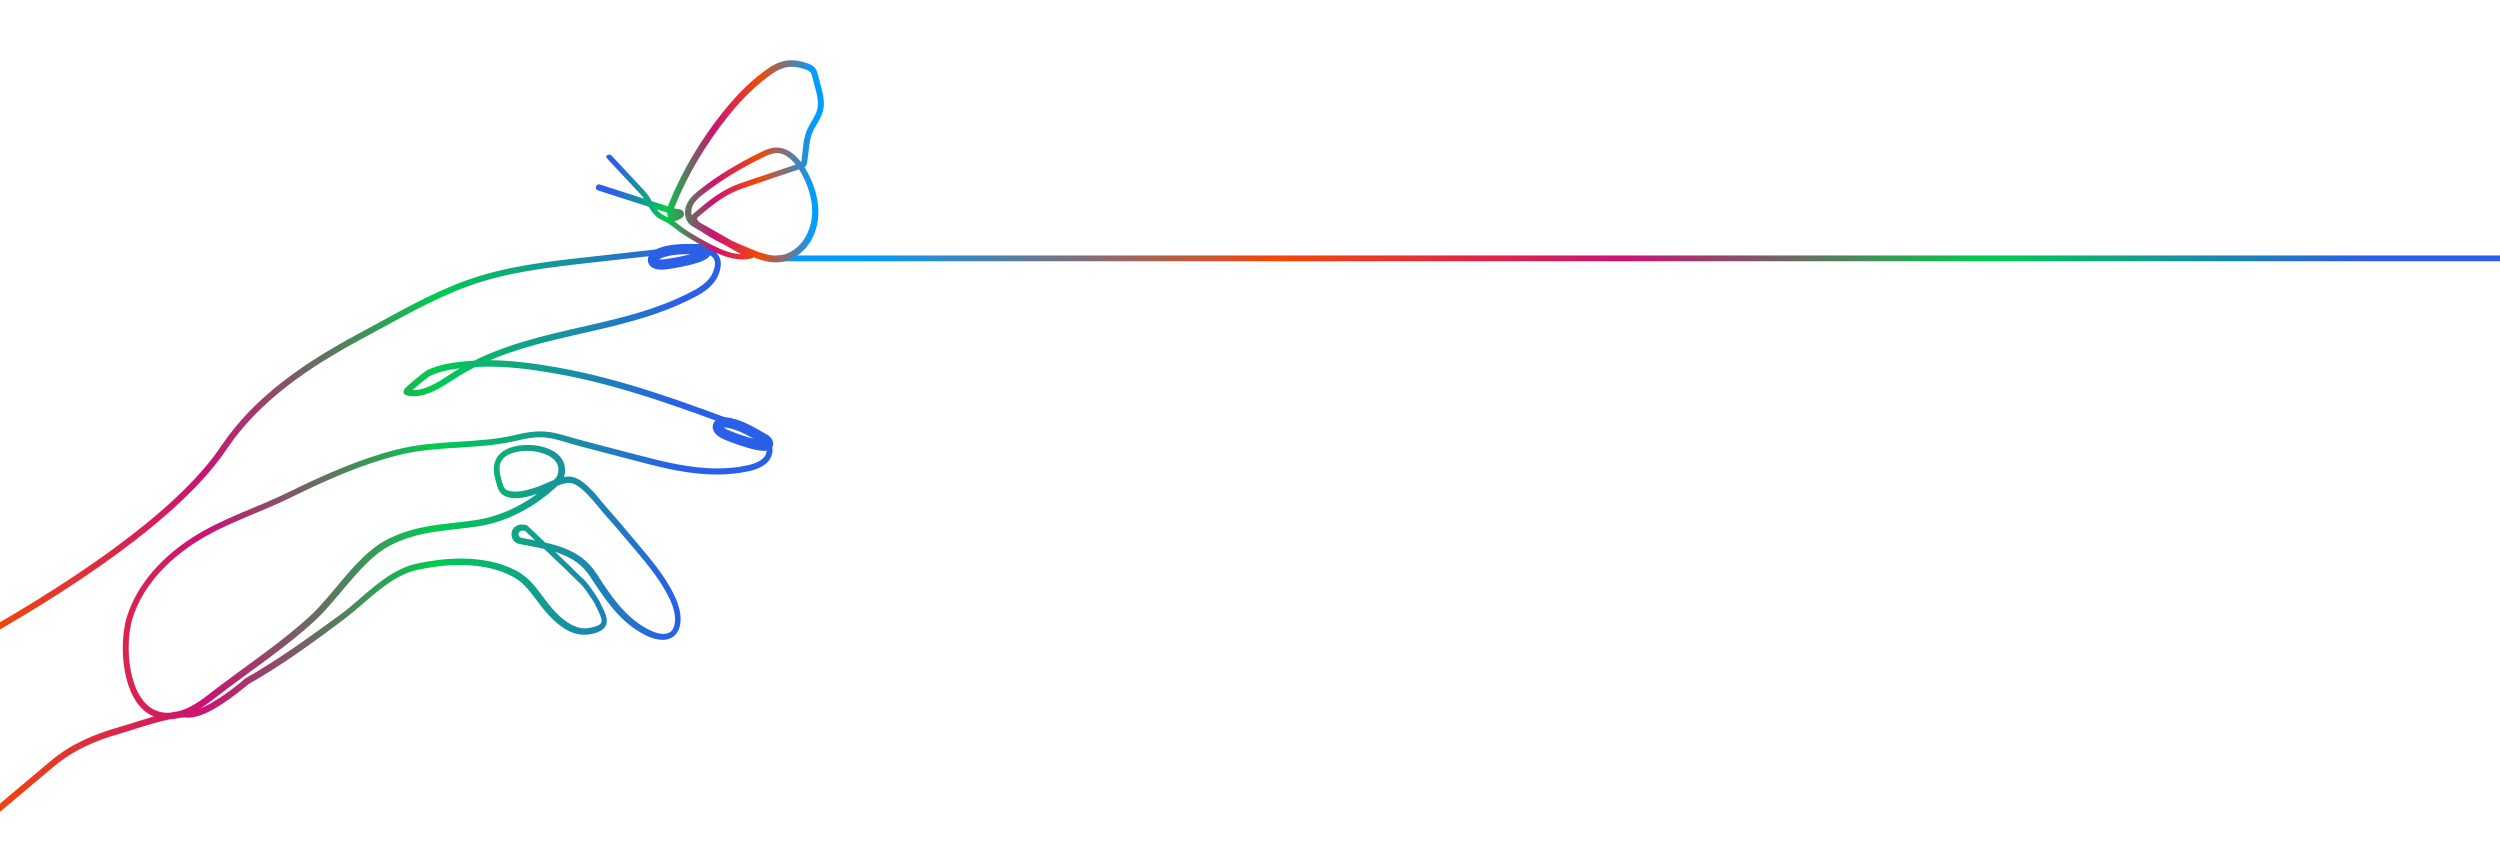 <?xml version="1.0" encoding="utf-8"?>
<!-- Generator: Adobe Illustrator 26.2.1, SVG Export Plug-In . SVG Version: 6.00 Build 0)  -->
<svg version="1.1" id="Layer_1" xmlns="http://www.w3.org/2000/svg" xmlns:xlink="http://www.w3.org/1999/xlink" x="0px" y="0px"
	 viewBox="0 0 2050.4 698.8" style="enable-background:new 0 0 2050.4 698.8;" xml:space="preserve">
<style type="text/css">
	.st0{clip-path:url(#SVGID_00000102511355302002042580000000741398479633209020_);}
	.st1{fill:url(#SVGID_00000038413331520662483940000004602026544653400720_);}
	.st2{fill:url(#SVGID_00000088115009758190313430000002421459532053534143_);}
	.st3{fill:none;stroke:#2A60E8;stroke-width:8.402;stroke-linejoin:round;}
	.st4{fill:url(#SVGID_00000070815135571104314230000012475158389180072596_);}
</style>
<g>
	<g>
		<defs>
			<rect id="SVGID_1_" y="-151.5" width="2125.9" height="1080"/>
		</defs>
		<clipPath id="SVGID_00000162343181097998896180000010831665566610435241_">
			<use xlink:href="#SVGID_1_"  style="overflow:visible;"/>
		</clipPath>
		<g style="clip-path:url(#SVGID_00000162343181097998896180000010831665566610435241_);">
			
				<linearGradient id="SVGID_00000129922778126082610520000006822172607415718030_" gradientUnits="userSpaceOnUse" x1="319.581" y1="937.399" x2="325.123" y2="937.399" gradientTransform="matrix(-257.683 0 0 257.683 84410.539 -241339.875)">
				<stop  offset="0" style="stop-color:#2A60E8"/>
				<stop  offset="8.528900e-02" style="stop-color:#2A60E8"/>
				<stop  offset="0.303" style="stop-color:#00CC4D"/>
				<stop  offset="0.511" style="stop-color:#CC1275"/>
				<stop  offset="0.71" style="stop-color:#F34805"/>
				<stop  offset="0.948" style="stop-color:#009CFF"/>
				<stop  offset="1" style="stop-color:#009CFF"/>
			</linearGradient>
			<path style="fill:url(#SVGID_00000129922778126082610520000006822172607415718030_);" d="M639.1,214.3h1413.5
				c1.9,0,3.4-1.1,3.4-2.4c0-1.3-1.5-2.4-3.4-2.4H639.1c-1.9,0-3.4,1.1-3.4,2.4C635.6,213.1,637.2,214.3,639.1,214.3"/>
			
				<linearGradient id="SVGID_00000073713131986744474780000018150419179993949606_" gradientUnits="userSpaceOnUse" x1="353.467" y1="934.198" x2="354.197" y2="934.198" gradientTransform="matrix(-1262.82 0 0 1262.82 446998.688 -1179259.25)">
				<stop  offset="0" style="stop-color:#2A60E8"/>
				<stop  offset="8.528900e-02" style="stop-color:#2A60E8"/>
				<stop  offset="0.303" style="stop-color:#00CC4D"/>
				<stop  offset="0.511" style="stop-color:#CC1275"/>
				<stop  offset="0.71" style="stop-color:#F34805"/>
				<stop  offset="0.948" style="stop-color:#009CFF"/>
				<stop  offset="1" style="stop-color:#009CFF"/>
			</linearGradient>
			<path style="fill:url(#SVGID_00000073713131986744474780000018150419179993949606_);" d="M-284.4,650.1l1,2.4
				c110.7-43.2,393.9-171.9,469.4-284.2c26.7-39.8,68.2-67.5,110.3-90.1c28.8-15.4,57.6-32.6,88-43.6c31.5-11.4,65.3-15.2,98.9-19
				c25.4-2.9,50.8-5.7,76.2-8.5l0,0l0,0l0,0c2.7-0.3,5.7-0.5,8.9-0.5c4.8,0,9.7,0.6,13,2.2c3.3,1.7,5,3.5,5.1,7.4
				c0,1.8-0.4,4.2-1.7,7.1c-2.7,6.9-9.7,11.8-17,15.6c-62.5,33.1-136.5,27.5-199.2,68.5c-7.8,5.2-19.2,12.5-28.7,12.5
				c-1.8,0-3.6-0.3-5.2-0.8l-0.8,2.3h2.4c0.2-0.7-0.9-2.2-1.7-2.3l-0.8,2.3h2.4h-1.7l1.5,1c0,0,0.2,0,0.2-1h-1.7l1.5,1
				c0.8-1.7,16.3-14.1,16.9-14.1c8.9-4.3,19.6-5.8,29.8-6.8c5.9-0.6,11.8-0.8,17.8-0.8c18.3,0,36.7,2.4,54.7,5.6
				c53.7,9.4,105.3,28.7,156.6,47.8c8.4,3,17.4,9,17.1,15.2c0,0.5-0.1,1-0.2,1.6c-0.8,5.5-7.9,9.1-15,10.6
				c-8.4,1.9-16.8,2.7-25.3,2.7c-21.5,0-43.1-5.2-64.3-10.8c-15.1-4-30.2-7.8-45.3-11.8c-15.6-4.1-23.9-7.8-35.7-7.8
				c-5.3,0-11.2,0.8-18.8,2.6c-31.6,7.8-65.3,3.9-98.1,12.1c-31.2,7.8-61.1,21.3-89.7,35.3c-25.6,12.6-54.1,21.2-79.1,37.4
				c-23.8,15.4-44.6,37.3-53.2,64.6c-2.2,7.1-3.4,16.1-3.4,25.7c0,26.1,9.2,58.1,37.1,58.5c2.7,0,5.5-0.3,8.4-1
				c12.2-2.7,22.2-10.4,31.4-17.5c26.6-20.6,56.2-39.8,81.2-62.9c19.4-18.2,39.1-50.3,61.7-61.5c23.3-11.7,43.4-11.4,69.7-15.1
				c25.6-3.6,48.9-16.4,67.4-33.9c1.7-1.7,3.8-3.7,4.9-6.7c0.7-2.1,1-4.1,1-6.1c-0.3-14.4-16.6-20.4-30.9-20.4
				c-9.9,0.1-19.8,2.8-24.6,9.7c-2.2,3.2-3,6.7-3,10.1c0,4.4,1.2,8.6,2.3,12.4c0.7,2.4,1.5,5.4,3.9,7.8c1.8,1.7,4.1,2.6,6.2,3.1
				c1.9,0.4,3.8,0.6,5.7,0.6c6.4,0,12.5-2,18-3.7c7.5-2.3,18.9-8.9,25.7-8.8c0.7,0,1.3,0.1,1.9,0.2c8.4,1.5,20.2,17.4,26.8,25.1
				c6.5,7.2,12.9,14.7,19.2,22.2c12.9,15.3,26.8,30.7,35,48.6c2.7,5.8,4,11.4,4,15.9c-0.3,7.8-3,11.7-9.6,11.8
				c-3.7,0-8.9-1.5-15.3-5.3c-17.3-10.1-28.6-27-39.5-44.1c-13.8-21.2-36.1-24.6-61.6-29.4c-1.6-0.3-2.4-1.6-2.4-3
				c0-0.9,0.3-1.6,1.1-2.2c0.5-0.4,1.1-0.7,2.7-0.7c0.6,0,1.2,0.1,2.1,0.2l0.4-2.5l-1.7,1.8c10.1,9.6,34.8,32.7,44.2,42.3l0.3,0.3
				c3.7,2.6,10.7,13.3,13.5,17.9l2.2-1.3l-2.4,1c2.9,6,5.7,11.3,5.7,14.1c0,2.3-1,4.3-10.1,6c-1.2,0.2-2.4,0.3-3.5,0.3
				c-10.2,0.1-19.9-8.2-27-16.4c-9.6-10.7-15.2-23.6-30-31.2c-13.7-7-29.4-9.6-45-9.6c-12.4,0-24.6,1.7-36,4.1
				c-25.1,5.6-43.7,28-62.4,41.7c-25.6,18.6-50.9,37-78,52.4l-0.4,0.3c-9.1,8-33.8,26.9-46,26.6c-0.3,0-0.4,0-0.6,0
				c-0.7,0-1.4-0.1-2.2-0.1c-16.5,0.1-39.8,9.1-54.8,13.3c-20.3,5.8-39.5,13.9-55.9,27.8c-30.9,25.9-61.7,51.8-92.3,78
				c-6.4,5.4-12.6,10.7-19.8,13.7c-12.2,5-25.1,6.3-38.4,6.3c-10.3,0-20.7-0.8-31-1c-29.6-0.8-59.2-1.7-88.8-2.4
				c-3.3-0.1-6.4-0.2-9.2-0.9c-11.4-2.7-22.5-16.6-29.3-27.2l0,0c-1.8-2.4-15.5-33.1-15.2-39c0-0.3,0-0.3,0-0.3l-1.6-0.6l0.6,1.5
				c0.6-0.3,1-0.8,1-1l-1.6-0.6l0.6,1.5l0,0L-284.4,650.1l-1-2.4c-2.3,1-2.3,3-2.3,4.1c0.3,9.2,13.5,37.5,16,41.8l0,0
				c7.1,10.7,18.1,25.7,32.3,29.4c3.6,0.9,7.1,1,10.3,1c29.6,0.8,59.2,1.7,88.8,2.4c10.2,0.3,20.6,1,31.2,1
				c13.6,0,27.3-1.3,40.3-6.6c8.2-3.4,14.9-9.1,21.2-14.5c30.7-26.2,61.3-52.2,92.2-78c15.8-13.2,34.1-21.1,54.1-26.7
				c15.2-4.4,38.6-13.2,53.3-13.1c0.6,0,1.3,0,1.9,0.1c0.3,0,0.6,0,1,0c15.9-0.3,39.5-19.7,49.3-27.8l-1.7-1.9l1.2,2.3
				c27.5-15.6,53-34.2,78.1-53c19.2-14.5,37.7-35.9,60.4-40.8c11.1-2.4,23-4,34.8-4c15.1,0,30,2.5,42.7,9.1
				c13,6.6,18.3,18.4,28.5,30c7.5,8.4,17.9,18,30.8,18.1c1.5,0,3-0.1,4.4-0.3c9.4-1.5,14.4-5.3,14.3-11.1
				c-0.1-5.3-3.5-10.4-6.1-16.3l-0.2-0.3c-3-4.8-9.5-15.3-14.8-19.4l-1.5,2.1l1.8-1.7c-9.6-9.8-34.2-32.9-44.3-42.4l-1.4-0.7
				c-1-0.2-2-0.3-2.9-0.3c-2.4,0-4.4,0.6-5.7,1.7c-2.2,1.6-3.2,4-3.1,6.3c0,3.6,2.4,7.2,6.6,8c25.9,4.8,46,8.1,58.2,27.1
				c11.1,17,22.6,34.8,41.3,45.6c7,4.1,12.9,5.9,17.9,5.9c4.7,0,8.6-1.8,11.1-5c2.5-3.1,3.6-7.3,3.6-11.9c0-5.5-1.5-11.7-4.4-18
				c-8.6-18.8-23-34.5-35.7-49.7c-6.3-7.6-12.6-15.1-19.2-22.4c-6.6-7.1-17.5-23.8-29.5-26.7c-1-0.2-1.9-0.3-3-0.3
				c-9.3,0.1-20.7,7.2-27.2,9c-5.6,1.7-11.3,3.5-16.6,3.4c-1.6,0-3.1-0.2-4.6-0.5c-1.6-0.3-3-1-3.7-1.8c-1.1-1-1.9-3.1-2.5-5.5
				c-1.1-3.7-2.1-7.6-2.1-11c0-2.6,0.5-5,2.1-7.2c2.9-4.5,11.4-7.5,20.4-7.4c6.5,0,13.2,1.5,18.1,4.2c4.9,2.8,7.7,6.4,7.7,11.1
				c0,1.4-0.3,2.9-0.8,4.5c-0.4,1.5-1.8,3-3.5,4.5c-17.9,16.9-40.3,29.2-64.6,32.6c-25.9,3.7-46.9,3.4-71.3,15.6
				c-24.6,12.4-44.1,45-62.8,62.3c-24.5,22.7-54,41.9-80.8,62.6c-9.2,7.2-18.7,14.3-29.4,16.5c-2.6,0.6-5.1,0.9-7.3,0.9
				c-11.5-0.1-19.2-6.6-24.5-16.9c-5.2-10.2-7.5-23.9-7.5-36.5c0-9.1,1.2-17.8,3.2-24.1c8.1-25.9,28-46.9,51.1-61.9
				c24.2-15.7,52.4-24.2,78.6-37.1c28.5-14,58.1-27.3,88.7-34.9c31.5-8,65.3-4.1,98.1-12.1c7.2-1.7,12.7-2.5,17.6-2.5
				c10.5,0,18.4,3.5,34.4,7.8c15.1,3.9,30.2,7.8,45.3,11.8c21.2,5.7,43.3,11,65.6,11c8.8,0,17.6-0.9,26.4-2.8
				c7.5-1.7,17-5.5,18.8-14.7c0.2-0.9,0.3-1.7,0.3-2.5c-0.3-10.8-11.7-16.6-20.4-20C562,330,510.1,310.6,455.7,301.1
				c-18.1-3.1-36.8-5.7-55.6-5.7c-6.1,0-12.2,0.3-18.2,0.9c-10.4,1-21.6,2.5-31.5,7.3c-1.6,0.9-5.7,4-10.2,7.8
				c-2.2,1.8-4.4,3.7-5.9,5.1c-1.7,1.9-2.8,1.8-3.4,4.9c-0.2,0.9,1,2.4,1.8,2.6c2.3,0.8,4.5,1,6.9,1c11.8-0.1,23.6-8.1,31.5-13.2
				c60.7-40,134.4-34.5,198.8-68.2c7.6-4,15.8-9.4,19.3-18.2c1.3-3.3,2-6.3,2-9c-0.3-12.5-13.2-14.7-23.2-14.7
				c-3.4,0-6.7,0.3-9.5,0.6l0,0l0,0l0,0c-25.4,2.9-50.8,5.7-76.2,8.5c-33.4,3.7-67.8,7.6-100,19.2c-31,11.2-60,28.6-88.7,43.9
				c-42.3,22.7-84.6,50.8-112.1,91.8c-73.4,109.8-356.8,239.5-467,282.3l0,0L-284.4,650.1z"/>
			<path class="st3" d="M600,347.3c9.7,2.4,18.4,7.9,26.6,12.6c1.4,0.8,2.7,1.8,3.2,3.1c3,8.1-32.3-5.1-36.1-7.3
				c-3.1-1.7-6.5-4.5-4.4-7.4C591.1,345.6,596.5,346.4,600,347.3C600,347.3,596.5,346.4,600,347.3z"/>
			<path class="st3" d="M544.3,206.6c9.5-2.8,19.9-2.3,29.4-2.3c1.7,0,3.3,0.3,4.3,1.1c6.5,5.5-30.6,11.6-34.9,11.6
				c-3.6,0-7.9-0.7-7.6-4.2C535.8,209.6,540.8,207.7,544.3,206.6C544.3,206.6,540.8,207.7,544.3,206.6z"/>
			
				<linearGradient id="SVGID_00000028317382994163540750000009350607579957904546_" gradientUnits="userSpaceOnUse" x1="398.146" y1="937.513" x2="398.877" y2="937.513" gradientTransform="matrix(257.559 0 0 257.559 -102057.945 -241333.016)">
				<stop  offset="0" style="stop-color:#2A60E8"/>
				<stop  offset="8.528900e-02" style="stop-color:#2A60E8"/>
				<stop  offset="0.303" style="stop-color:#00CC4D"/>
				<stop  offset="0.511" style="stop-color:#CC1275"/>
				<stop  offset="0.71" style="stop-color:#F34805"/>
				<stop  offset="0.948" style="stop-color:#009CFF"/>
				<stop  offset="1" style="stop-color:#009CFF"/>
			</linearGradient>
			<path style="fill:url(#SVGID_00000028317382994163540750000009350607579957904546_);" d="M498,130.1c9.3,10,18.6,20,28,30
				c4.3,4.4,6.1,11.9,12.2,17.4c3.3,2.8,6.9,3.8,9.5,5.5c4.1,2.5,7.8,6.1,12.5,9.1c7.2,4.6,14.6,9,22.2,12.8
				c7.9,4,16.9,7.8,26.3,7.9c2.6,0,5.3-0.3,8-1c1-0.3,1.7-1.1,1.8-2.2c0.1-1-0.3-2-1.3-2.5c-14.6-8.4-29.3-16.6-43.9-25
				c-1.9-1-3.6-2.1-4.6-3.3c-1.1-1.3-1.7-3.1-1.7-5.1c0-1.8,0.5-3.7,1.3-5.4c1.8-3.6,5.2-6.5,8.9-9.4c14.8-11.6,31.2-21.3,48.2-29.6
				c3.8-1.9,7.6-3.6,11.1-3.7c0.2,0,0.3,0,0.5,0c8-0.2,15.3,7.6,19.9,15.9c5.5,9.8,9.2,20.7,9.2,31.7c0,0.6,0,1.1,0,1.7
				c-0.4,11.5-5.5,23.1-14.5,29.6c-5.1,3.7-9.9,5-15,5.1c-6,0-12.5-2-19.2-4.8c-15-6.1-30-12.6-42.9-22c-1.7-1.1-3-3-2.9-3.5
				c0-0.1,0-0.2,0.1-0.3c0.1-0.3,0.5-0.8,1.4-1.5c11.5-9.8,22-18.2,36-23c16.3-5.6,32.6-11.1,49-16.5c0.4-0.2,1.4-0.3,2.3-1.3
				c1.2-1.2,1.3-2.5,1.5-3.1l0,0c1.6-8.4,1.4-17.5,4.2-24.4c2.5-6.5,8.5-12.7,9.5-21.8c0.1-0.9,0.1-1.7,0.1-2.5
				c0-7.9-3.1-16-4.6-22.6c-0.4-1.8-0.9-4.1-2.4-6.2c-2-2.6-4.9-3.7-7.3-4.5c-4.4-1.4-8.4-2.2-12.3-2.2c-6.4,0-12.2,2.1-18.3,6.2
				c-12.5,8.4-25.3,20.6-37.6,36c-18.4,22.9-34,48.9-44.9,76.2l-0.1,0.3c0,0.1-1,3.2-1,6.4c0,2.4,0.9,6.8,5.3,6.9
				c1.2,0,2.4-0.3,3.7-1c2.5-1.4,4.4-1.8,4.9-5c-0.9-4-3.4-3.4-4.6-3.9c-1.5-0.3-2.9-0.3-2.9-0.3l-0.1,2.5l0.8-2.4l-62.3-20
				c-1.3-0.4-2.8,0.3-3.2,1.7c-0.4,1.3,0.3,2.8,1.7,3.2l62.3,20l0.7,0.1c0,0,1.1,0.1,2.2,0.3c0.5,0.1,1,0.3,1.1,0.3l0.7-1.4h-1.3
				c0.1,1.3,0.7,1.4,0.7,1.4l0.7-1.4h-1.3h1.6l-1.4-0.9c-0.1,0.1-0.3,0.4-0.3,0.9h1.6l-1.4-0.9c0,0,0,0-0.3,0.3
				c-0.3,0.3-1,0.6-1.8,1c-0.9,0.4-1.4,0.5-1.7,0.5v0.1h0.1l-0.1-0.1v0.1h0.1c-0.1-0.2-0.3-0.9-0.3-1.8c0-2.3,0.8-5.1,0.8-5.1
				l-2.4-0.7l2.4,1c10.8-26.8,26.1-52.3,44.2-74.9c12-15,24.6-26.9,36.5-34.9c5.6-3.7,10.3-5.3,15.4-5.3c3.2,0,6.7,0.6,10.7,1.9
				c2.2,0.7,3.9,1.6,4.8,2.7c0.7,0.9,1.1,2.4,1.6,4.3c1.7,7.1,4.5,14.9,4.4,21.4c0,0.7,0,1.4-0.1,2.1c-0.5,6.8-6,12.6-9.2,20.4
				c-3.2,8.3-3,17.7-4.4,25.3l0,0c-0.1,0.3-0.1,0.5-0.2,0.6l0.3,0.2l-0.3-0.3c-0.1,0.1-0.1,0.1-0.1,0.1l0.3,0.2l-0.3-0.3l0.3,0.3
				l-0.2-0.3l-0.1,0.1l0.3,0.3l-0.2-0.3c-0.1,0-0.2,0.1-0.4,0.2c-16.3,5.4-32.7,11-49,16.5c-15,5.1-26.1,14.2-37.6,24
				c-0.9,0.8-2.2,1.7-2.9,3.6c-0.3,0.7-0.3,1.4-0.3,2.1c0.2,3.8,3,6,5,7.6c13.5,9.8,28.8,16.5,43.9,22.6c6.9,2.8,13.8,5.1,21.1,5.1
				c6,0,12.1-1.7,17.9-6c10.6-7.8,16.2-20.7,16.6-33.6c0-0.6,0-1.3,0-1.9c0-12.1-4.1-23.9-9.9-34.2c-5-8.8-13.1-18.4-24.4-18.5
				c-0.3,0-0.4,0-0.7,0c-5.1,0.2-9.3,2.4-13.2,4.3c-17.2,8.5-33.9,18.3-49,30.2c-3.7,3-7.8,6.3-10.3,11.1c-1.2,2.4-1.9,5.1-1.9,7.8
				c0,2.9,0.8,5.9,2.8,8.4c1.8,2.2,4.1,3.4,6,4.5c14.6,8.4,29.3,16.6,43.9,25l1.3-2.3l-0.7-2.4c-2.2,0.6-4.4,0.9-6.6,0.9
				c-7.8,0-16.2-3.4-24-7.3c-7.5-3.8-14.7-8-21.8-12.5c-4.1-2.6-7.8-6.2-12.5-9.1c-3.5-2.1-6.7-3.1-8.9-5.1
				c-4.6-3.8-6.5-11.1-11.8-17c-9.3-10-18.6-20-28-30c-1-1-2.6-1-3.6-0.1C497,127.5,497,129,498,130.1L498,130.1z"/>
		</g>
	</g>
</g>
</svg>
